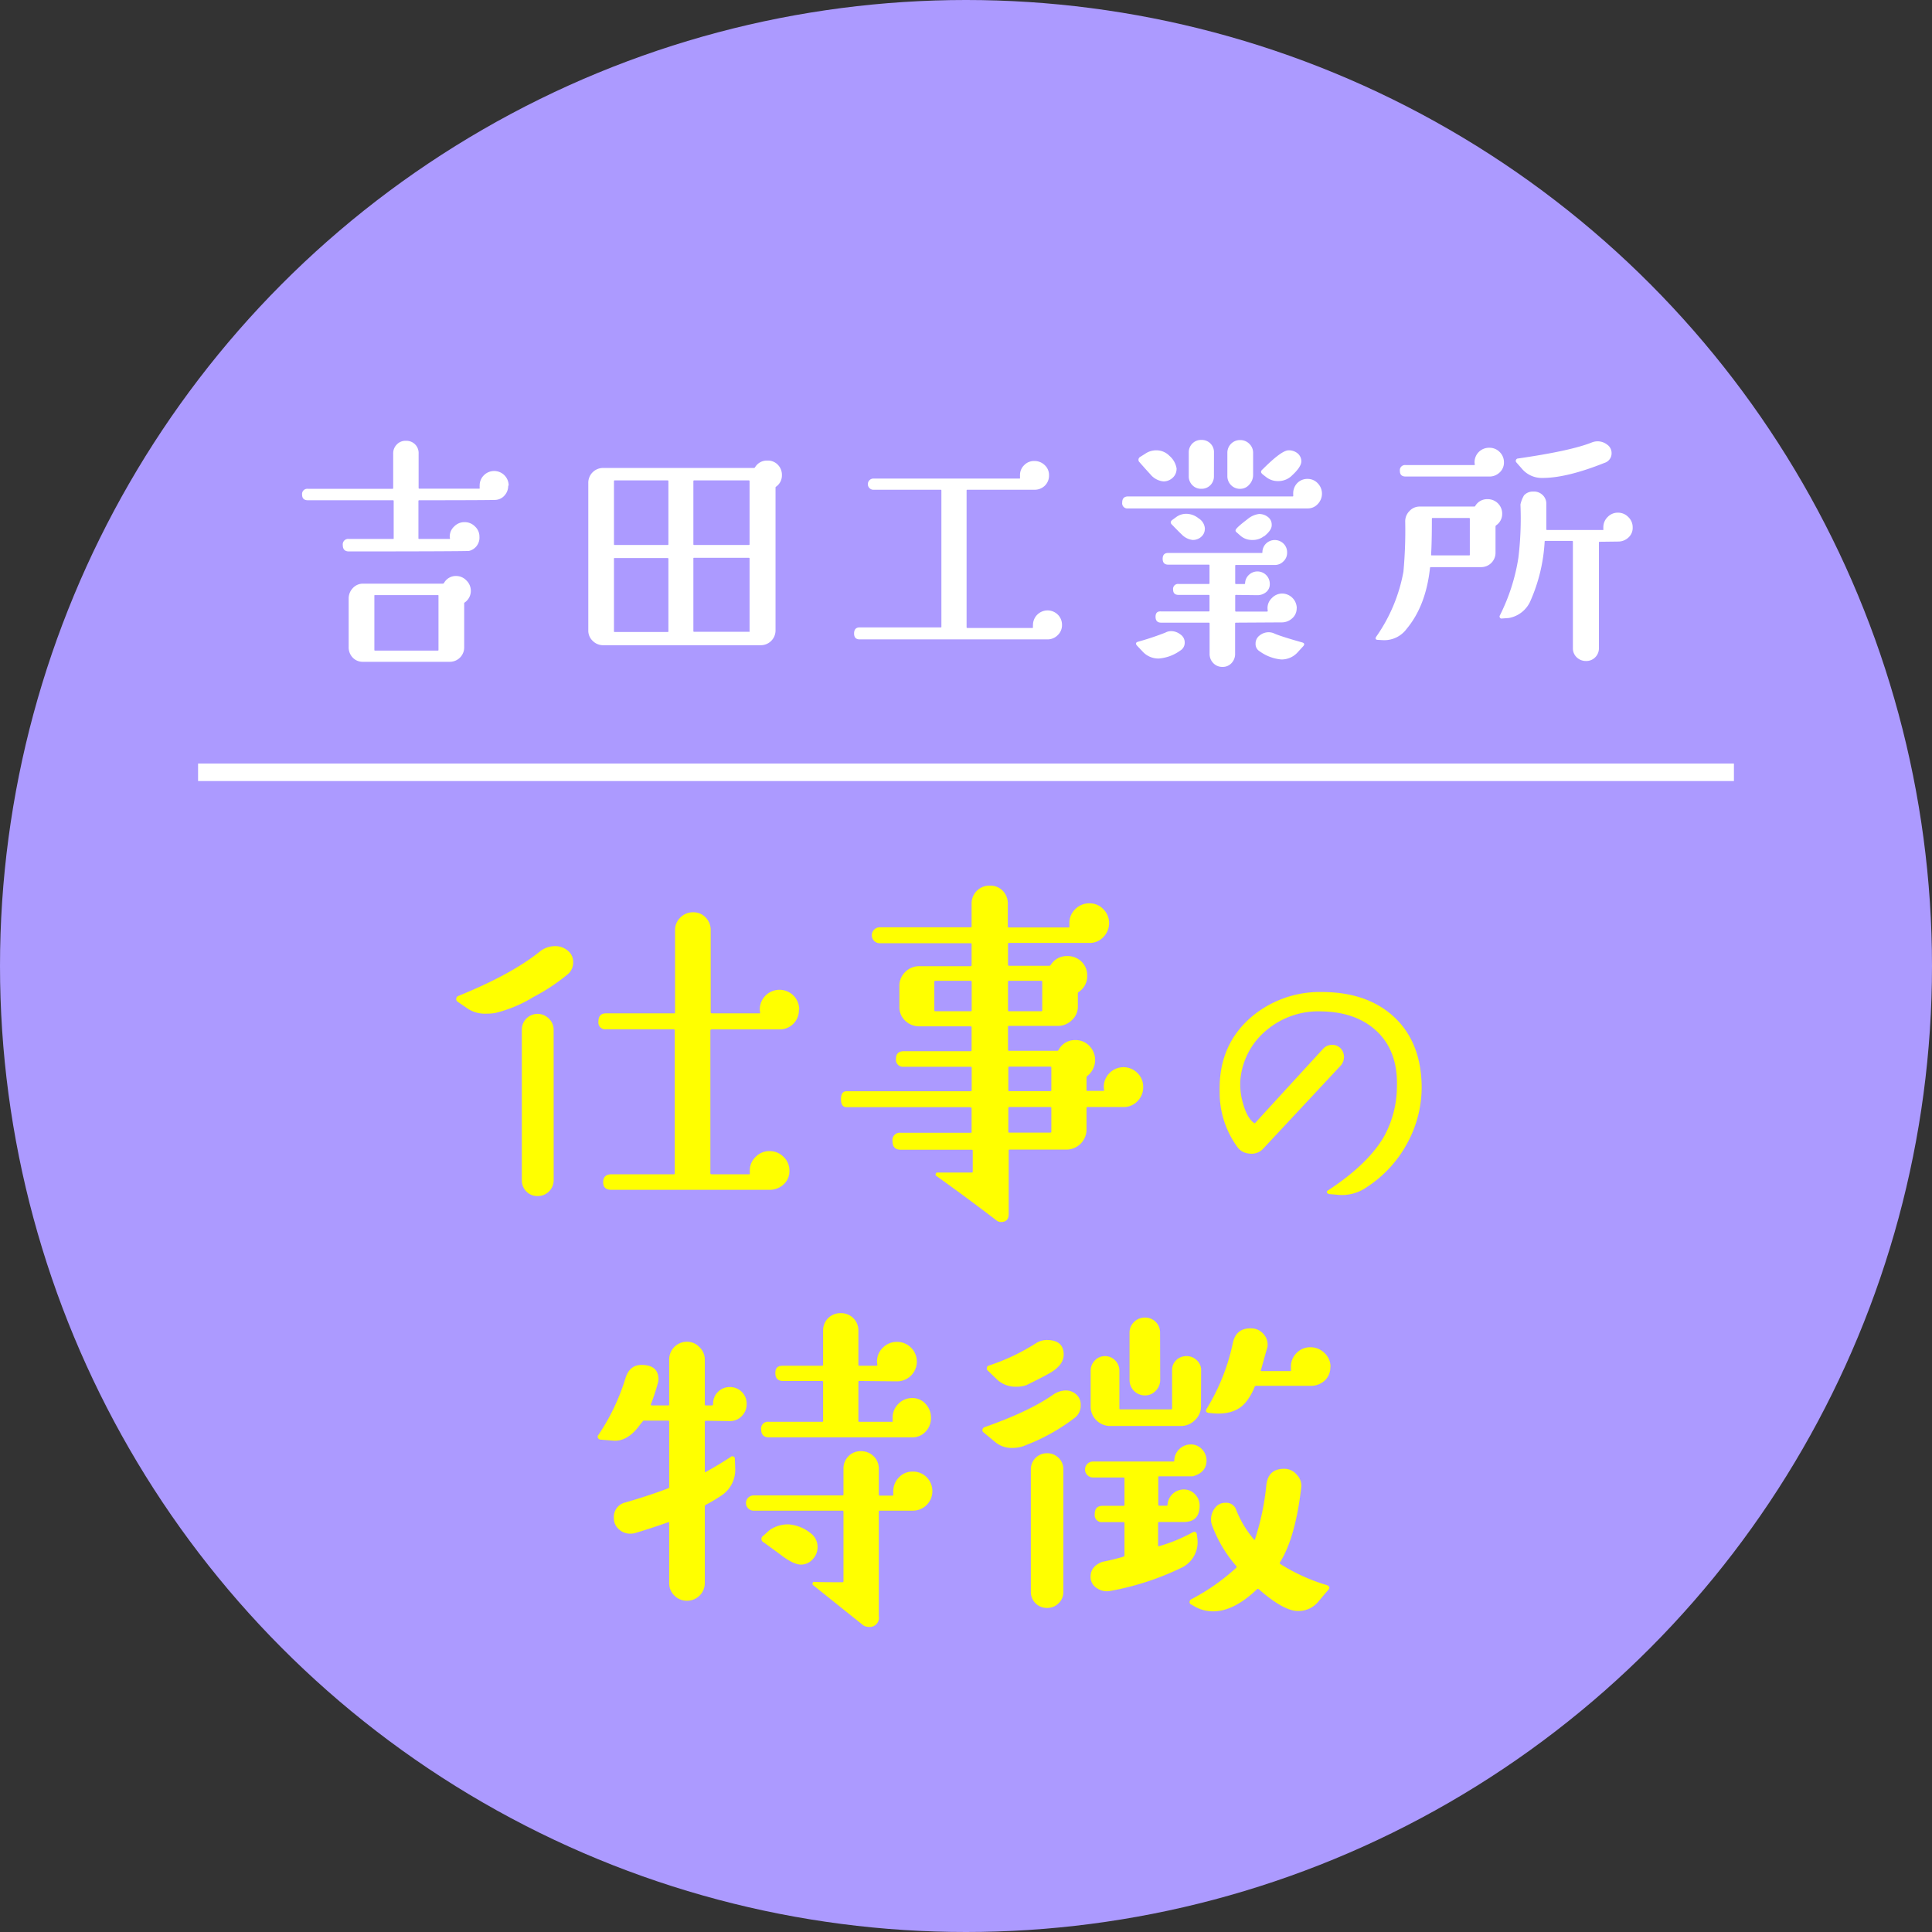<svg xmlns="http://www.w3.org/2000/svg" width="424" height="424" viewBox="0 0 424 424"><rect x="0" y="0" width="424" height="424" fill="#333333" stroke="none"/><defs><style>.a{fill:#ac9aff;}.b{fill:#fff;}.c{fill:#ff0;}</style></defs><circle class="a" cx="212" cy="212" r="212"/><rect class="b" x="43.47" y="167.57" width="337.06" height="3.84"/><path class="c" d="M124.7,213.73a42.79,42.79,0,0,1-7.66,5.09,28.89,28.89,0,0,1-8.35,3.49,10.85,10.85,0,0,1-1.9.15,7,7,0,0,1-4-1l-2.43-1.67a.67.67,0,0,1-.22-.69.69.69,0,0,1,.45-.53q11.61-4.71,17.84-9.71a5.32,5.32,0,0,1,3.41-1.22,4.15,4.15,0,0,1,2.77,1,3.11,3.11,0,0,1,1.18,2.5A3.37,3.37,0,0,1,124.7,213.73ZM121.51,259a3.48,3.48,0,0,1-3.49,3.49,3.32,3.32,0,0,1-2.5-1,3.44,3.44,0,0,1-1-2.47V226a3.46,3.46,0,0,1,5.92-2.47,3.32,3.32,0,0,1,1.06,2.47Zm53.82-37.42a4.18,4.18,0,0,1-4.33,4.33H156.2a.27.27,0,0,0-.3.3v31.27c0,.15.1.23.3.23h8.2c.15,0,.2-.08.15-.23v-.53a4.11,4.11,0,0,1,1.29-3.07,4.2,4.2,0,0,1,3-1.26,4.32,4.32,0,0,1,3.12,1.26,4.11,4.11,0,0,1,1.29,3.07,3.9,3.9,0,0,1-1.29,3,4.5,4.5,0,0,1-3.12,1.17H134.19c-1.22,0-1.82-.55-1.82-1.67s.6-1.74,1.82-1.74h13.74c.1,0,.15-.08.15-.23V226.18a.3.3,0,0,0-.15-.3H133a1.48,1.48,0,0,1-1.67-1.67c0-1.22.56-1.82,1.67-1.82h15c.1,0,.15-.08.15-.23v-18a3.77,3.77,0,0,1,1.17-2.81,3.87,3.87,0,0,1,2.78-1.14,3.67,3.67,0,0,1,2.76,1.14,3.88,3.88,0,0,1,1.11,2.81v18c0,.15.1.23.3.23h10.4c.1,0,.15,0,.15-.16a3.56,3.56,0,0,1-.08-.68,4.33,4.33,0,1,1,8.66,0Z"/><path class="c" d="M250.89,238.55a4.27,4.27,0,0,1-1.25,3.11,4.11,4.11,0,0,1-3.07,1.29h-7.9c-.15,0-.22.08-.22.23v4.63a4.41,4.41,0,0,1-4.48,4.48H221.6c-.16,0-.23.05-.23.15v14c0,1.16-.56,1.74-1.67,1.74a1.55,1.55,0,0,1-1.06-.38q-6.22-4.77-13.13-9.71a.38.38,0,0,1-.16-.46c.11-.25.23-.35.38-.3h7.52c.15,0,.23-.05.23-.15v-4.71a.26.26,0,0,0-.23-.15H197.69c-1.22,0-1.82-.63-1.82-1.9a1.61,1.61,0,0,1,1.82-1.82H213c.15,0,.23,0,.23-.15v-5.24c0-.15-.21-.23-.61-.23H185.77c-.81,0-1.21-.58-1.21-1.74s.4-1.75,1.21-1.75h26.87c.4,0,.61-.05.61-.15v-5a.21.21,0,0,0-.23-.23H198.37a1.54,1.54,0,0,1-1.74-1.74c0-1.11.58-1.67,1.74-1.67H213a.21.21,0,0,0,.23-.23v-5a.21.21,0,0,0-.23-.23H201.79a4.36,4.36,0,0,1-3.11-1.21,4.06,4.06,0,0,1-1.3-3.11v-4.48a4.19,4.19,0,0,1,1.3-3.15,4.31,4.31,0,0,1,3.11-1.25H213a.21.21,0,0,0,.23-.23v-4.55A.2.2,0,0,0,213,207H193.21a1.75,1.75,0,1,1,0-3.49H213c.15,0,.23-.05.23-.15v-5a3.9,3.9,0,0,1,4-4,3.8,3.8,0,0,1,2.85,1.14,4,4,0,0,1,1.1,2.89v5c0,.1.07.15.22.15h13.14q.22,0,.15-.15v-.76A4.17,4.17,0,0,1,236,199.5a4.27,4.27,0,0,1,3.15-1.25,4.05,4.05,0,0,1,3,1.29,4.23,4.23,0,0,1,1.25,3,4.33,4.33,0,0,1-1.25,3.11,4.05,4.05,0,0,1-3,1.29H221.44c-.15,0-.22.07-.22.23v4.55c0,.15.07.23.22.23h8.81a.45.45,0,0,0,.38-.23,4.1,4.1,0,0,1,3.57-1.9,4.36,4.36,0,0,1,3.15,1.22,4.15,4.15,0,0,1,1.25,3.11,4.1,4.1,0,0,1-1.9,3.57.3.3,0,0,0-.15.3v2.81a4,4,0,0,1-1.33,3.07,4.33,4.33,0,0,1-3.07,1.25H221.44c-.15,0-.22.08-.22.23v5c0,.15.07.23.22.23H232a.3.3,0,0,0,.3-.15,4,4,0,0,1,3.72-2.2,4.11,4.11,0,0,1,3.07,1.29,4.43,4.43,0,0,1-.49,6.6.52.52,0,0,0-.15.38v2.73c0,.1.07.15.22.15h3.42c.15,0,.23-.05.23-.15a4.91,4.91,0,0,1-.08-.76,4.23,4.23,0,0,1,1.25-3,4.31,4.31,0,0,1,6.15,0A4.19,4.19,0,0,1,250.89,238.55ZM213.25,221.7v-6.22a.21.21,0,0,0-.23-.23h-7.74a.21.21,0,0,0-.23.23v6.22a.21.21,0,0,0,.23.23H213A.21.21,0,0,0,213.25,221.7Zm15.48,0v-6.22a.2.2,0,0,0-.23-.23h-7.06c-.15,0-.22.08-.22.23v6.22c0,.15.07.23.22.23h7.06A.2.2,0,0,0,228.73,221.7Zm2,17.61v-5c0-.15-.07-.23-.22-.23h-9c-.15,0-.22.08-.22.23v5c0,.1.07.15.22.15h9C230.63,239.46,230.7,239.41,230.7,239.31Zm0,9.11v-5.24c0-.15-.07-.23-.22-.23h-9c-.15,0-.22.08-.22.23v5.24c0,.1.07.15.22.15h9C230.63,248.57,230.7,248.52,230.7,248.42Z"/><path class="c" d="M312,238.24a25.68,25.68,0,0,1-3.17,12.67,26.37,26.37,0,0,1-8.93,9.66,9.38,9.38,0,0,1-6,1.67l-2.24-.19a.86.86,0,0,1-.45-.32.37.37,0,0,1,.19-.45q8.9-5.82,12.42-12a23,23,0,0,0,2.75-10.69q.25-7.74-4.26-12.12t-12.31-4.51a17.66,17.66,0,0,0-12,4.09,15.91,15.91,0,0,0-5.79,11,14.56,14.56,0,0,0,.57,5.05q.9,3.27,2.43,4.35a.16.16,0,0,0,.26,0q1.09-1.22,15-16.38a2.6,2.6,0,0,1,1.92-.76,2.42,2.42,0,0,1,1.82.76,2.68,2.68,0,0,1,.74,1.92,2.85,2.85,0,0,1-.84,2l-16.95,18.17a3.43,3.43,0,0,1-3,1,3.47,3.47,0,0,1-2.49-1.28,20.21,20.21,0,0,1-4-12.35q-.25-10.17,7-16.38a23.21,23.21,0,0,1,15.42-5.44q9.79,0,15.68,5.31Q311.82,228.52,312,238.24Z"/><path class="c" d="M163.86,308.15a3.62,3.62,0,0,1-1.06,2.62,3.52,3.52,0,0,1-2.66,1.1l-5.23-.07c-.16,0-.23.07-.23.23V323c0,.1,0,.12.15.07,2.28-1.26,4.12-2.38,5.54-3.34a.55.55,0,0,1,.91.46l.08,2.35a6.74,6.74,0,0,1-2.73,5.46,34.19,34.19,0,0,1-3.8,2.28.43.43,0,0,0-.15.3v16.85a3.88,3.88,0,0,1-3.87,3.87,3.84,3.84,0,0,1-2.81-1.13,3.73,3.73,0,0,1-1.14-2.74v-13.2c0-.2-.07-.25-.23-.15q-4.09,1.44-7.43,2.42a4.73,4.73,0,0,1-.91.08,3.55,3.55,0,0,1-2.51-1,3.15,3.15,0,0,1-1.06-2.43,3.24,3.24,0,0,1,2.5-3.41q5.24-1.51,9.41-3.11a.29.29,0,0,0,.23-.31V312c0-.16-.07-.23-.23-.23h-5.31a.29.29,0,0,0-.3.23l-.46.53q-2.73,3.87-5.92,3.64l-2.88-.23a.68.68,0,0,1-.53-.38.52.52,0,0,1,.07-.6,46.78,46.78,0,0,0,6-12.6q.91-2.81,3.49-2.81,3.72,0,3.72,3.19a2.66,2.66,0,0,1-.15.83,42.72,42.72,0,0,1-1.52,4.63c-.05.1,0,.18.15.23h3.64a.2.2,0,0,0,.23-.23v-9.79a3.89,3.89,0,0,1,3.95-3.95,3.71,3.71,0,0,1,2.69,1.18,3.77,3.77,0,0,1,1.18,2.77v9.79a.2.2,0,0,0,.23.23h1.36c.15,0,.23-.1.23-.31a3.59,3.59,0,0,1,1.06-2.65,3.51,3.51,0,0,1,2.58-1.06,3.62,3.62,0,0,1,3.72,3.71Zm40.76,19.06a4.27,4.27,0,0,1-4.33,4.32h-7.21c-.15,0-.22.08-.22.23v22.92a2,2,0,0,1-2.28,2.35,2,2,0,0,1-1.37-.53l-10.7-8.57a.4.4,0,0,1-.15-.54.28.28,0,0,1,.38-.22q1.51.07,6.15.07c.15,0,.22-.07.22-.23V331.76c0-.15-.07-.23-.22-.23H165.38a1.67,1.67,0,0,1,0-3.34h19.51c.15,0,.22-.07.22-.23v-5.61a3.77,3.77,0,0,1,1.1-2.77,3.67,3.67,0,0,1,2.7-1.1,3.87,3.87,0,0,1,2.81,1.1,3.69,3.69,0,0,1,1.14,2.77V328c0,.16.07.23.22.23h2.74c.2,0,.27-.07.22-.23v-.75a4.29,4.29,0,0,1,1.22-3,4,4,0,0,1,3-1.29,4.17,4.17,0,0,1,3.12,1.25A4.3,4.3,0,0,1,204.62,327.21Zm-.3-16.1a4.36,4.36,0,0,1-1.18,3.08,3.87,3.87,0,0,1-2.92,1.25h-31.5c-1.11,0-1.67-.58-1.67-1.74a1.47,1.47,0,0,1,1.67-1.67h11.69c.15,0,.23,0,.23-.16V303.3a.21.21,0,0,0-.23-.23h-8.58c-1.11,0-1.67-.58-1.67-1.75s.56-1.59,1.67-1.59h8.58a.21.21,0,0,0,.23-.23v-7.44a3.76,3.76,0,0,1,3.87-3.87,3.76,3.76,0,0,1,3.87,3.87v7.44c0,.15.05.23.15.23h3.79a.2.2,0,0,0,.23-.23,2.84,2.84,0,0,1-.07-.68,4.09,4.09,0,0,1,1.29-3.07,4.28,4.28,0,0,1,3.11-1.26,4.33,4.33,0,1,1,0,8.66l-8.35-.08c-.1,0-.15.08-.15.23v8.57c0,.11.05.16.15.16h7.21c.2,0,.25,0,.15-.16v-.76a4.23,4.23,0,0,1,1.25-3,4.13,4.13,0,0,1,3.08-1.29,3.8,3.8,0,0,1,2.92,1.29A4.37,4.37,0,0,1,204.32,311.11Zm-28.54,32.26q-1.59,0-4.25-2-1-.76-3.95-2.89a.81.81,0,0,1-.07-1.44l1.44-1.29a7.21,7.21,0,0,1,4.1-1.21,8.77,8.77,0,0,1,4.93,2,3.68,3.68,0,0,1,1.44,3,3.75,3.75,0,0,1-1.06,2.65A3.4,3.4,0,0,1,175.78,343.37Z"/><path class="c" d="M236.17,306a2.91,2.91,0,0,1,1,2.35,3.33,3.33,0,0,1-1.21,2.73,42.6,42.6,0,0,1-10.63,6,7.43,7.43,0,0,1-3.11.68,5.57,5.57,0,0,1-3.72-1.21l-2.66-2.2a.56.56,0,0,1-.22-.61.69.69,0,0,1,.45-.53q9.72-3.42,14.95-7.06a5.09,5.09,0,0,1,2.89-1A3.38,3.38,0,0,1,236.17,306Zm-2.73-8.73q0,2.35-3.11,4.1-1.44.84-5,2.58a6.15,6.15,0,0,1-2.2.38,6,6,0,0,1-4.17-1.44l-2.13-2.05a.56.56,0,0,1-.23-.68c0-.21.13-.36.38-.46a45.51,45.51,0,0,0,10.4-4.93,4.37,4.37,0,0,1,2.43-.69C232.23,294.11,233.44,295.18,233.44,297.3Zm-.07,52.07a3.38,3.38,0,0,1-1.07,2.54,3.49,3.49,0,0,1-2.5,1,3.5,3.5,0,0,1-3.57-3.56V322.5a3.52,3.52,0,0,1,3.57-3.57,3.46,3.46,0,0,1,2.5,1,3.38,3.38,0,0,1,1.07,2.54Zm31.42-28.84c0,1.77-1,2.93-3,3.49h-7.36a.2.2,0,0,0-.23.23v6a.21.21,0,0,0,.23.23H256a.21.21,0,0,0,.23-.23,3.58,3.58,0,0,1,3.57-3.34,3.35,3.35,0,0,1,2.47,1.06,3.51,3.51,0,0,1,1,2.51q0,3.57-3.49,3.57h-5.39c-.15,0-.23.07-.23.22v5c0,.11.08.13.23.08a35,35,0,0,0,7.29-3c.55-.3.88-.15,1,.46l.08.76a6.2,6.2,0,0,1-3.64,6.6,60.35,60.35,0,0,1-15.41,5,3.84,3.84,0,0,1-3-.61,2.85,2.85,0,0,1-1.37-2.5q0-2.28,2.58-3.27a47.17,47.17,0,0,0,4.63-1.13.31.31,0,0,0,.23-.31v-7.06c0-.15-.08-.22-.23-.22H242a1.54,1.54,0,0,1-1.75-1.75c0-1.21.58-1.82,1.75-1.82h4.55a.21.21,0,0,0,.23-.23v-5.77c0-.15-.08-.22-.23-.22h-6.68a1.75,1.75,0,0,1,0-3.5h17.69c.1,0,.15-.07.15-.22A3.62,3.62,0,0,1,261.3,317a3.26,3.26,0,0,1,2.5,1.06A3.57,3.57,0,0,1,264.79,320.53Zm-1.22-11.84a4.1,4.1,0,0,1-1.32,3,4.31,4.31,0,0,1-3.08,1.29H243.76a4.3,4.3,0,0,1-3.15-1.25,4.2,4.2,0,0,1-1.25-3.07v-7.82a3.15,3.15,0,0,1,.91-2.24,3,3,0,0,1,2.28-.95,3,3,0,0,1,2.2.95,3.11,3.11,0,0,1,.91,2.24v8.27a.21.21,0,0,0,.23.23H257a.21.21,0,0,0,.23-.23v-8.42a2.89,2.89,0,0,1,.91-2.17,3.16,3.16,0,0,1,2.28-.87,3.09,3.09,0,0,1,2.23.91,2.85,2.85,0,0,1,.95,2.13Zm-8.95-5.77a3.29,3.29,0,0,1-1,2.35,3.17,3.17,0,0,1-2.39,1,3.36,3.36,0,0,1-3.34-3.34v-10.4a3.2,3.2,0,0,1,1-2.39,3.31,3.31,0,0,1,2.36-.95,3.25,3.25,0,0,1,3.34,3.34ZM291.43,349l-2.05,2.43a5.63,5.63,0,0,1-4.55,2.12q-3.12,0-8.58-4.78a.28.28,0,0,0-.38,0q-5.08,4.86-9.64,4.86a8.25,8.25,0,0,1-4.55-1.37l-.31-.15a.54.54,0,0,1-.3-.53.68.68,0,0,1,.38-.61,46,46,0,0,0,9.86-6.91c.11-.15.11-.27,0-.38a28.58,28.58,0,0,1-5.31-8.95,3.51,3.51,0,0,1-.23-1.22,4.09,4.09,0,0,1,.88-2.58,2.78,2.78,0,0,1,2.31-1.13,2.3,2.3,0,0,1,2.35,1.59,22.88,22.88,0,0,0,3.88,6.45c.1.15.17.15.22,0a55.06,55.06,0,0,0,2.51-12q.45-3.64,4.17-3.49a3.54,3.54,0,0,1,2.54,1.33,3.4,3.4,0,0,1,.95,2.69q-1.29,11.16-4.7,16.55c-.05.15,0,.25.07.3a40.87,40.87,0,0,0,10.17,4.63C291.83,348.1,291.93,348.48,291.43,349Zm.53-49a3.91,3.91,0,0,1-1.25,3,4.52,4.52,0,0,1-3.15,1.14H275.72a.35.35,0,0,0-.38.23,12.3,12.3,0,0,1-1.52,2.81q-2.28,3.4-7.51,3l-.84-.08c-.76-.05-1-.38-.61-1a45.39,45.39,0,0,0,5.7-14.35q.75-3.57,4.55-3.19a3.59,3.59,0,0,1,2.35,1.41,3.39,3.39,0,0,1,.69,2.69q-.24.76-1.29,4.56l-.16.53c-.05.1,0,.15.16.15h6.3c.15,0,.2-.08.15-.23V300a4.17,4.17,0,0,1,1.25-3.08,4.09,4.09,0,0,1,3-1.25,4.33,4.33,0,0,1,3.11,1.25A4.13,4.13,0,0,1,292,300Z"/><path class="b" d="M111.53,106.59a3.1,3.1,0,0,1-.78,2.12,2.82,2.82,0,0,1-2,1q-1.23.07-16.75.08a.15.15,0,0,0-.17.17v8.21c0,.07.06.11.17.11h6.59c.11,0,.17,0,.17-.11a1.14,1.14,0,0,1-.06-.39,3,3,0,0,1,1-2.26,3.09,3.09,0,0,1,2.23-.93,3.14,3.14,0,0,1,2.29.93,3,3,0,0,1,1,2.26,3,3,0,0,1-2.29,3.13q-2.05.1-26.36.11c-.89,0-1.34-.47-1.34-1.4a1.19,1.19,0,0,1,1.34-1.34h9.67c.11,0,.16,0,.16-.11v-8.21c0-.11-.05-.17-.16-.17H67.59q-1.29,0-1.29-1.23a1.14,1.14,0,0,1,1.29-1.28H86.13c.11,0,.16-.06.16-.17V99.55a2.72,2.72,0,0,1,.79-2,2.6,2.6,0,0,1,2-.81,2.67,2.67,0,0,1,2.79,2.79v7.54a.15.15,0,0,0,.17.17h13.12c.11,0,.15-.06.11-.17a3.13,3.13,0,0,1,0-.5,3.09,3.09,0,0,1,.92-2.26,3.18,3.18,0,0,1,5.44,2.26Zm-8.2,23.06a3.09,3.09,0,0,1-1.34,2.57.22.22,0,0,0-.12.22V142a3.15,3.15,0,0,1-3.24,3.24H79.7a3,3,0,0,1-2.29-.92,3.22,3.22,0,0,1-.89-2.32V131.38a3.26,3.26,0,0,1,.89-2.29,3,3,0,0,1,2.29-1l17.43,0a.37.37,0,0,0,.33-.17,2.93,2.93,0,0,1,2.68-1.51,3.09,3.09,0,0,1,2.24,1A3.15,3.15,0,0,1,103.33,129.65Zm-7.1,13V130.71c0-.07,0-.11-.16-.11H82.33c-.11,0-.17,0-.17.11v11.95c0,.08.06.12.17.12H96.07C96.18,142.78,96.23,142.74,96.23,142.66Z"/><path class="b" d="M171.6,104.24a3,3,0,0,1-1.29,2.57.24.24,0,0,0-.11.23v31.32A3.24,3.24,0,0,1,167,141.6H132.45a3.2,3.2,0,0,1-2.34-.92,3.07,3.07,0,0,1-1-2.32V106a3.24,3.24,0,0,1,3.29-3.3h33.06a.33.33,0,0,0,.22-.11,3,3,0,0,1,2.74-1.51,3,3,0,0,1,2.26.89A3.15,3.15,0,0,1,171.6,104.24Zm-24.91,15.19V105.64c0-.15-.06-.22-.17-.22H134.91c-.11,0-.17.07-.17.22v13.79a.15.15,0,0,0,.17.17h11.61A.15.15,0,0,0,146.69,119.43Zm0,19.16v-16a.18.18,0,0,0-.17-.12H134.91c-.11,0-.17,0-.17.12v16c0,.07.06.11.17.11h11.61C146.63,138.7,146.69,138.66,146.69,138.59Zm17.81-19.16V105.64c0-.15-.05-.22-.16-.22h-12c-.11,0-.17.07-.17.22v13.79a.15.15,0,0,0,.17.17h12C164.45,119.6,164.5,119.54,164.5,119.43Zm0,19.16v-16c0-.12-.05-.17-.16-.17l-12,0c-.11,0-.17,0-.17.12v16c0,.07.06.11.17.11h12C164.45,138.7,164.5,138.66,164.5,138.59Z"/><path class="b" d="M233.07,137.19a3,3,0,0,1-.95,2.21,3.12,3.12,0,0,1-2.24.92H188.67q-1.23,0-1.23-1.29c0-.89.41-1.34,1.23-1.34h17.76c.11,0,.17,0,.17-.11V107.65a.15.15,0,0,0-.17-.17H191.8a1.23,1.23,0,1,1,0-2.45h31.94c.11,0,.15-.06.11-.17v-.56a3,3,0,0,1,.93-2.23,3,3,0,0,1,2.2-.9,3.21,3.21,0,0,1,2.29.9,2.94,2.94,0,0,1,.95,2.23,3.07,3.07,0,0,1-.92,2.29,3.19,3.19,0,0,1-2.32.89H212.29c-.11,0-.16.06-.16.17v30c0,.11.05.17.16.17h14.24a.15.15,0,0,0,.17-.17,1.73,1.73,0,0,1,0-.45,3.2,3.2,0,0,1,5.47-2.29A3.13,3.13,0,0,1,233.07,137.19Z"/><path class="b" d="M290.12,108.32a3.26,3.26,0,0,1-.89,2.26,2.92,2.92,0,0,1-2.24,1H247.57a1.14,1.14,0,0,1-1.29-1.29c0-.89.43-1.34,1.29-1.34h36.07c.15,0,.21-.05.17-.16v-.45a3.23,3.23,0,0,1,.89-2.32,3.07,3.07,0,0,1,2.29-.92,3,3,0,0,1,2.24,1A3.24,3.24,0,0,1,290.12,108.32ZM260,141a2,2,0,0,1-1,1.79,9.25,9.25,0,0,1-4.69,1.73,4.68,4.68,0,0,1-3.63-1.62l-1.17-1.23c-.33-.4-.26-.68.23-.83a62.35,62.35,0,0,0,6-2,2.65,2.65,0,0,1,1.28-.33,3.3,3.3,0,0,1,2,.7A2.12,2.12,0,0,1,260,141Zm-1.79-38.14a2.6,2.6,0,0,1-.86,2,2.92,2.92,0,0,1-2,.79,4.22,4.22,0,0,1-2.9-1.57c-.49-.52-1.27-1.39-2.35-2.62a.73.73,0,0,1,.11-1.18l1.06-.66a4.24,4.24,0,0,1,2.4-.79,4,4,0,0,1,3,1.23A4.63,4.63,0,0,1,258.23,102.9Zm26.36,30.61a2.86,2.86,0,0,1-.95,2.2,3.39,3.39,0,0,1-2.23.92l-10.17.06c-.11,0-.16.05-.16.17v6.64a2.89,2.89,0,0,1-.79,2.07,2.6,2.6,0,0,1-2,.83,2.71,2.71,0,0,1-2-.83,2.87,2.87,0,0,1-.81-2.07v-6.64a.15.15,0,0,0-.17-.17H254.83q-1.23,0-1.23-1.29t1.23-1.17h10.44c.11,0,.17-.07.17-.22v-3.24a.15.15,0,0,0-.17-.17h-6.59q-1.23,0-1.23-1.17a1.09,1.09,0,0,1,1.23-1.23h6.59a.15.15,0,0,0,.17-.17v-3.91c0-.11-.06-.16-.17-.16h-8.88q-1.23,0-1.23-1.29c0-.85.41-1.28,1.23-1.28h20.55a.1.1,0,0,0,.11-.11,2.68,2.68,0,0,1,.78-1.93,2.74,2.74,0,0,1,3.86,0,2.65,2.65,0,0,1,.78,2,2.53,2.53,0,0,1-.81,1.89,2.58,2.58,0,0,1-1.87.79h-8.55a.14.14,0,0,0-.16.16V128c0,.11.05.17.16.17h1.85c.11,0,.16-.06.16-.17a2.61,2.61,0,0,1,.84-1.84,2.71,2.71,0,0,1,4.58,2,2.2,2.2,0,0,1-.81,1.79,3,3,0,0,1-1.92.67l-4.7-.06c-.11,0-.16.06-.16.17V134c0,.15.05.22.16.22h6.82c.11,0,.16-.07.16-.22a3.37,3.37,0,0,1-.05-.5,3,3,0,0,1,.95-2.24,3.12,3.12,0,0,1,2.29-1,3.25,3.25,0,0,1,3.18,3.19Zm-20.16-17.43a2.25,2.25,0,0,1-.78,1.76,2.72,2.72,0,0,1-1.9.7,4,4,0,0,1-2.46-1.28c-.15-.12-.83-.8-2.06-2.07-.37-.34-.36-.67,0-1l.84-.61a3.72,3.72,0,0,1,2.35-.78,4.38,4.38,0,0,1,2.65,1A2.84,2.84,0,0,1,264.43,116.08Zm2-11.56a2.72,2.72,0,0,1-.78,2,2.69,2.69,0,0,1-2,.79,2.62,2.62,0,0,1-1.95-.79,2.69,2.69,0,0,1-.79-2V99.33a2.69,2.69,0,0,1,.79-2,2.65,2.65,0,0,1,1.95-.78,2.67,2.67,0,0,1,2.79,2.79Zm8.6-.28a3.08,3.08,0,0,1-.84,2.15,2.59,2.59,0,0,1-2,.93,2.73,2.73,0,0,1-2-.81,2.77,2.77,0,0,1-.81-2V99.39a2.77,2.77,0,0,1,.81-2,2.73,2.73,0,0,1,2-.81,2.76,2.76,0,0,1,2,.81,2.71,2.71,0,0,1,.84,2Zm2.4,13.46a3.9,3.9,0,0,1-2.51.84,3.82,3.82,0,0,1-2.62-.89l-.95-.84a.43.43,0,0,1-.17-.39c0-.3.85-1.1,2.57-2.4a4.91,4.91,0,0,1,2.57-1.18,3.12,3.12,0,0,1,1.95.65,2.08,2.08,0,0,1,.84,1.76C279.12,116,278.56,116.77,277.44,117.7ZM286,141.83l-1.12,1.22a4.77,4.77,0,0,1-3.69,1.68,9.6,9.6,0,0,1-4.74-1.79,1.84,1.84,0,0,1-.9-1.67,2.2,2.2,0,0,1,.9-1.82,3.19,3.19,0,0,1,2-.7,3.06,3.06,0,0,1,1.34.34c.78.33,2.77,1,6,1.9C286.28,141.14,286.36,141.42,286,141.83Zm-2.46-37.47a4.26,4.26,0,0,1-3,1.22,4.14,4.14,0,0,1-2.68-.89l-.72-.56c-.26-.22-.39-.41-.39-.56a.75.75,0,0,1,.33-.55c2.79-2.8,4.69-4.19,5.7-4.19a3,3,0,0,1,2,.67,2.25,2.25,0,0,1,.81,1.84C285.54,102.12,284.87,103.13,283.53,104.36Z"/><path class="b" d="M329.67,112.79a3,3,0,0,1-1.34,2.51.38.38,0,0,0-.12.28v5.64a3.15,3.15,0,0,1-3.24,3.24H314c-.08,0-.13.05-.17.17q-.89,8.31-5.14,13.4a6.08,6.08,0,0,1-5.19,2.46l-1.06-.06c-.56,0-.69-.28-.39-.73A36,36,0,0,0,308,125.46a98.57,98.57,0,0,0,.39-11,3.17,3.17,0,0,1,.92-2.29,3,3,0,0,1,2.26-1h11.95a.25.25,0,0,0,.23-.11,3,3,0,0,1,2.68-1.51,3.16,3.16,0,0,1,3.24,3.24Zm.39-11.28a2.91,2.91,0,0,1-.95,2.18,3.19,3.19,0,0,1-2.24.89H308.5c-.86,0-1.28-.41-1.28-1.23a1.13,1.13,0,0,1,1.28-1.28h15a.15.15,0,0,0,.17-.17,1.55,1.55,0,0,1-.06-.39,3.16,3.16,0,0,1,3.24-3.24,3.07,3.07,0,0,1,2.26.92A3.13,3.13,0,0,1,330.06,101.51Zm-7.49,20.27v-7.93c0-.11-.05-.17-.16-.17h-8a.15.15,0,0,0-.17.17c0,3.24-.05,5.88-.17,7.93,0,.07.06.11.17.11h8.16C322.52,121.89,322.57,121.85,322.57,121.78Zm35.74-6a2.81,2.81,0,0,1-.95,2.2,3.25,3.25,0,0,1-2.29.87l-4,.05a.15.15,0,0,0-.17.17v23.18a2.74,2.74,0,0,1-.81,2,2.69,2.69,0,0,1-2,.81,2.87,2.87,0,0,1-2.07-.81,2.68,2.68,0,0,1-.83-2V118.87c0-.11-.06-.16-.17-.16h-5.87a.14.14,0,0,0-.16.16,37.14,37.14,0,0,1-3.07,12.9,6.37,6.37,0,0,1-4.81,3.86l-1.5.11a.4.4,0,0,1-.45-.22.45.45,0,0,1,0-.45,42.78,42.78,0,0,0,4.07-12.68,72.06,72.06,0,0,0,.45-11.67,6.73,6.73,0,0,1,.78-2,2.57,2.57,0,0,1,2-.84,2.73,2.73,0,0,1,2.06.73,2.62,2.62,0,0,1,.84,2v5.58c0,.08.06.12.17.12h12.23c.11,0,.15,0,.11-.12v-.44a3.12,3.12,0,0,1,.95-2.29,3.07,3.07,0,0,1,2.23-.95,3.12,3.12,0,0,1,2.29.95A3.08,3.08,0,0,1,358.31,115.75Zm-4.63-16.36a2.19,2.19,0,0,1-1.57,2.17q-8.26,3.3-13.57,3.3a5.7,5.7,0,0,1-4.58-2.07l-1.22-1.39a.53.53,0,0,1,.28-.79q11.61-1.67,16.25-3.51a3.66,3.66,0,0,1,1.34-.28,3.46,3.46,0,0,1,2.09.72A2.23,2.23,0,0,1,353.68,99.39Z"/></svg>